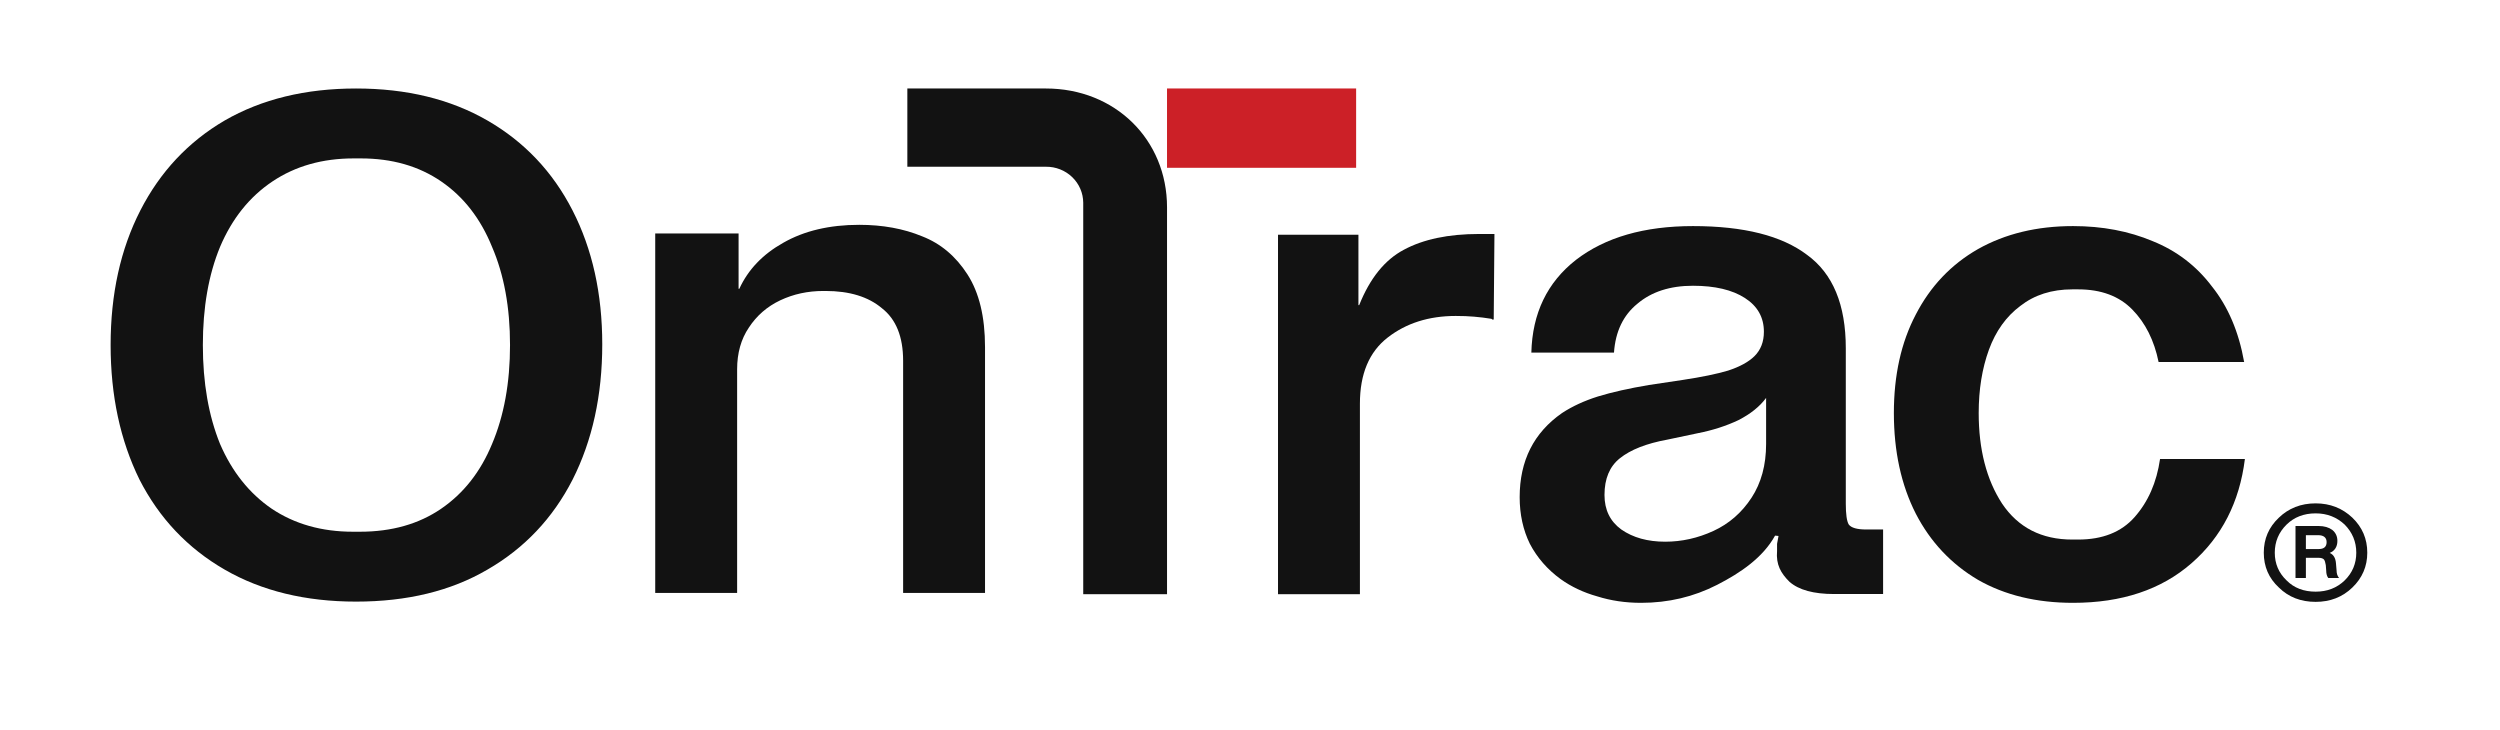 <svg width="113" height="33" viewBox="0 0 113 33" fill="none" xmlns="http://www.w3.org/2000/svg">
<g clip-path="url(#clip0_1938_275131)">
<path d="M33.384 10.552V10.91C33.384 11.3 33.384 11.485 33.384 11.884C33.384 12.284 33.384 12.394 33.384 13.054H33.417C33.814 12.188 34.475 11.495 35.401 10.975C36.348 10.433 37.494 10.162 38.838 10.162C39.896 10.162 40.843 10.335 41.681 10.682C42.518 11.007 43.201 11.581 43.73 12.405C44.259 13.228 44.523 14.322 44.523 15.687V26.801H40.821V16.304C40.821 15.221 40.502 14.43 39.863 13.932C39.246 13.412 38.398 13.152 37.318 13.152H37.218C36.513 13.152 35.863 13.293 35.268 13.574C34.673 13.856 34.2 14.268 33.847 14.809C33.495 15.329 33.318 15.958 33.318 16.694V26.801H29.616V10.552H33.384Z" fill="#121212"/>
<path d="M16.093 4C18.378 4 20.357 4.482 22.029 5.445C23.701 6.409 24.985 7.765 25.88 9.513C26.775 11.261 27.222 13.277 27.222 15.563C27.222 17.871 26.775 19.91 25.88 21.681C24.985 23.429 23.701 24.784 22.029 25.748C20.38 26.712 18.402 27.193 16.093 27.193C13.809 27.193 11.83 26.712 10.158 25.748C8.486 24.784 7.202 23.429 6.307 21.681C5.436 19.91 5 17.882 5 15.597C5 13.289 5.448 11.261 6.343 9.513C7.238 7.765 8.509 6.409 10.158 5.445C11.83 4.482 13.809 4 16.093 4ZM16.27 24.034C17.707 24.034 18.932 23.686 19.944 22.992C20.957 22.297 21.723 21.322 22.241 20.067C22.782 18.79 23.053 17.3 23.053 15.597C23.053 13.894 22.782 12.415 22.241 11.16C21.723 9.882 20.957 8.896 19.944 8.202C18.932 7.507 17.719 7.16 16.305 7.16H15.988C14.574 7.16 13.35 7.507 12.313 8.202C11.277 8.896 10.488 9.882 9.946 11.16C9.428 12.415 9.169 13.894 9.169 15.597C9.169 17.3 9.428 18.79 9.946 20.067C10.488 21.322 11.265 22.297 12.278 22.992C13.314 23.686 14.539 24.034 15.952 24.034H16.27Z" fill="#121212"/>
<path d="M76.522 10.219C78.814 10.219 80.533 10.652 81.678 11.519C82.846 12.364 83.43 13.772 83.43 15.743V22.763C83.43 23.24 83.474 23.554 83.562 23.705C83.673 23.857 83.937 23.933 84.356 23.933C84.62 23.933 84.887 23.933 85.116 23.933V26.85C84.26 26.85 83.518 26.85 82.901 26.85C81.976 26.85 81.304 26.666 80.885 26.297C80.489 25.907 80.271 25.513 80.323 24.908C80.323 24.778 80.323 24.669 80.323 24.583C80.345 24.474 80.367 24.355 80.389 24.225L80.233 24.21C79.682 25.206 78.671 25.893 77.613 26.435C76.555 26.977 75.409 27.248 74.175 27.248C73.47 27.248 72.809 27.15 72.192 26.955C71.575 26.782 71.024 26.522 70.54 26.175C69.945 25.742 69.482 25.211 69.151 24.583C68.843 23.954 68.689 23.25 68.689 22.471C68.689 20.824 69.328 19.556 70.606 18.668C71.068 18.365 71.608 18.116 72.225 17.921C72.864 17.726 73.635 17.552 74.539 17.401L76.059 17.173C76.919 17.043 77.602 16.902 78.109 16.751C78.638 16.578 79.034 16.361 79.299 16.101C79.585 15.819 79.728 15.451 79.728 14.996C79.728 14.346 79.442 13.837 78.869 13.469C78.296 13.1 77.514 12.916 76.522 12.916C75.487 12.916 74.649 13.187 74.01 13.729C73.371 14.248 73.018 14.985 72.952 15.938H69.217C69.261 14.162 69.933 12.764 71.234 11.746C72.556 10.728 74.319 10.219 76.522 10.219ZM79.828 17.986C79.541 18.376 79.122 18.712 78.571 18.993C78.02 19.253 77.415 19.448 76.754 19.578L75.365 19.871C74.418 20.044 73.702 20.326 73.217 20.715C72.754 21.084 72.523 21.636 72.523 22.373C72.523 23.045 72.776 23.564 73.283 23.933C73.812 24.301 74.473 24.485 75.266 24.485C76.015 24.485 76.743 24.323 77.448 23.998C78.153 23.673 78.726 23.174 79.166 22.503C79.607 21.831 79.828 21.019 79.828 20.066V17.986Z" fill="#121212"/>
<path d="M101.469 20.748C101.226 22.698 100.421 24.269 99.055 25.46C97.689 26.652 95.904 27.248 93.701 27.248C92.048 27.248 90.616 26.901 89.404 26.208C88.192 25.493 87.255 24.496 86.594 23.218C85.933 21.918 85.603 20.401 85.603 18.668C85.603 16.957 85.933 15.473 86.594 14.216C87.255 12.938 88.192 11.952 89.404 11.259C90.638 10.565 92.07 10.219 93.701 10.219C95.022 10.219 96.224 10.446 97.303 10.901C98.383 11.335 99.276 12.017 99.98 12.948C100.708 13.858 101.193 14.996 101.435 16.361H97.568C97.369 15.386 96.973 14.595 96.378 13.989C95.783 13.382 94.968 13.079 93.932 13.079H93.668C92.742 13.079 91.96 13.328 91.321 13.826C90.682 14.303 90.208 14.963 89.899 15.808C89.591 16.653 89.437 17.607 89.437 18.668C89.437 20.315 89.789 21.68 90.494 22.763C91.222 23.846 92.279 24.388 93.668 24.388H93.932C95.034 24.388 95.882 24.052 96.478 23.38C97.094 22.687 97.48 21.81 97.634 20.748H101.469Z" fill="#121212"/>
<path d="M52.749 4H61.297V7.585H52.749V4Z" fill="#CC2027"/>
<path fill-rule="evenodd" clip-rule="evenodd" d="M47.277 4H41.012V7.537H47.277C47.497 7.534 47.714 7.575 47.918 7.655C48.121 7.735 48.306 7.854 48.463 8.005C48.619 8.156 48.744 8.335 48.83 8.534C48.916 8.732 48.96 8.945 48.962 9.16V26.857H52.75V9.374C52.75 6.307 50.401 4 47.277 4Z" fill="#121212"/>
<path d="M67.516 14.443C67.494 14.443 67.472 14.443 67.45 14.443C67.45 14.443 67.439 14.433 67.417 14.411C67.153 14.368 66.888 14.335 66.624 14.313C66.382 14.292 66.106 14.281 65.798 14.281C64.586 14.281 63.561 14.606 62.724 15.256C61.886 15.906 61.468 16.902 61.468 18.246V26.858H57.766V10.609H61.401V11.259C61.401 11.67 61.401 11.97 61.401 12.428C61.401 12.888 61.401 13.344 61.401 13.793H61.435C61.919 12.58 62.591 11.746 63.451 11.291C64.332 10.815 65.467 10.576 66.855 10.576C66.966 10.576 67.076 10.576 67.186 10.576C67.318 10.576 67.439 10.576 67.549 10.576L67.516 14.443Z" fill="#121212"/>
<path d="M103.007 23.397C102.548 23.83 102.323 24.356 102.323 24.982C102.323 25.609 102.548 26.134 103.007 26.558C103.447 26.992 104.001 27.204 104.666 27.204C105.323 27.204 105.875 26.992 106.325 26.558C106.775 26.125 107.001 25.6 107.001 24.982C107.001 24.356 106.775 23.83 106.325 23.397C105.875 22.973 105.323 22.752 104.666 22.752C104.001 22.752 103.447 22.973 103.007 23.397ZM104.666 26.743C104.132 26.743 103.691 26.577 103.354 26.236C102.998 25.895 102.82 25.48 102.82 24.982C102.82 24.485 102.998 24.061 103.354 23.71C103.691 23.379 104.132 23.204 104.666 23.204C105.191 23.204 105.622 23.379 105.978 23.71C106.325 24.061 106.504 24.485 106.504 24.982C106.504 25.48 106.325 25.895 105.978 26.236C105.622 26.577 105.191 26.743 104.666 26.743ZM105.585 25.453C105.566 25.222 105.473 25.065 105.303 24.992C105.528 24.899 105.65 24.715 105.65 24.448C105.65 24.236 105.566 24.07 105.416 23.95C105.266 23.84 105.06 23.775 104.798 23.775H103.757V26.125H104.226V25.213H104.806C104.919 25.213 104.994 25.241 105.041 25.287C105.078 25.333 105.106 25.416 105.126 25.545L105.144 25.784C105.144 25.941 105.181 26.052 105.238 26.125H105.725C105.65 26.033 105.613 25.922 105.613 25.784L105.585 25.453ZM104.226 24.19H104.779C105.031 24.19 105.163 24.3 105.163 24.503C105.163 24.715 105.041 24.817 104.806 24.817H104.226V24.19Z" fill="#121212"/>
</g>
<defs>
<clipPath id="clip0_1938_275131">
<rect width="102" height="24" fill="white" transform="translate(5 4)"/>
</clipPath>
</defs>
</svg>

